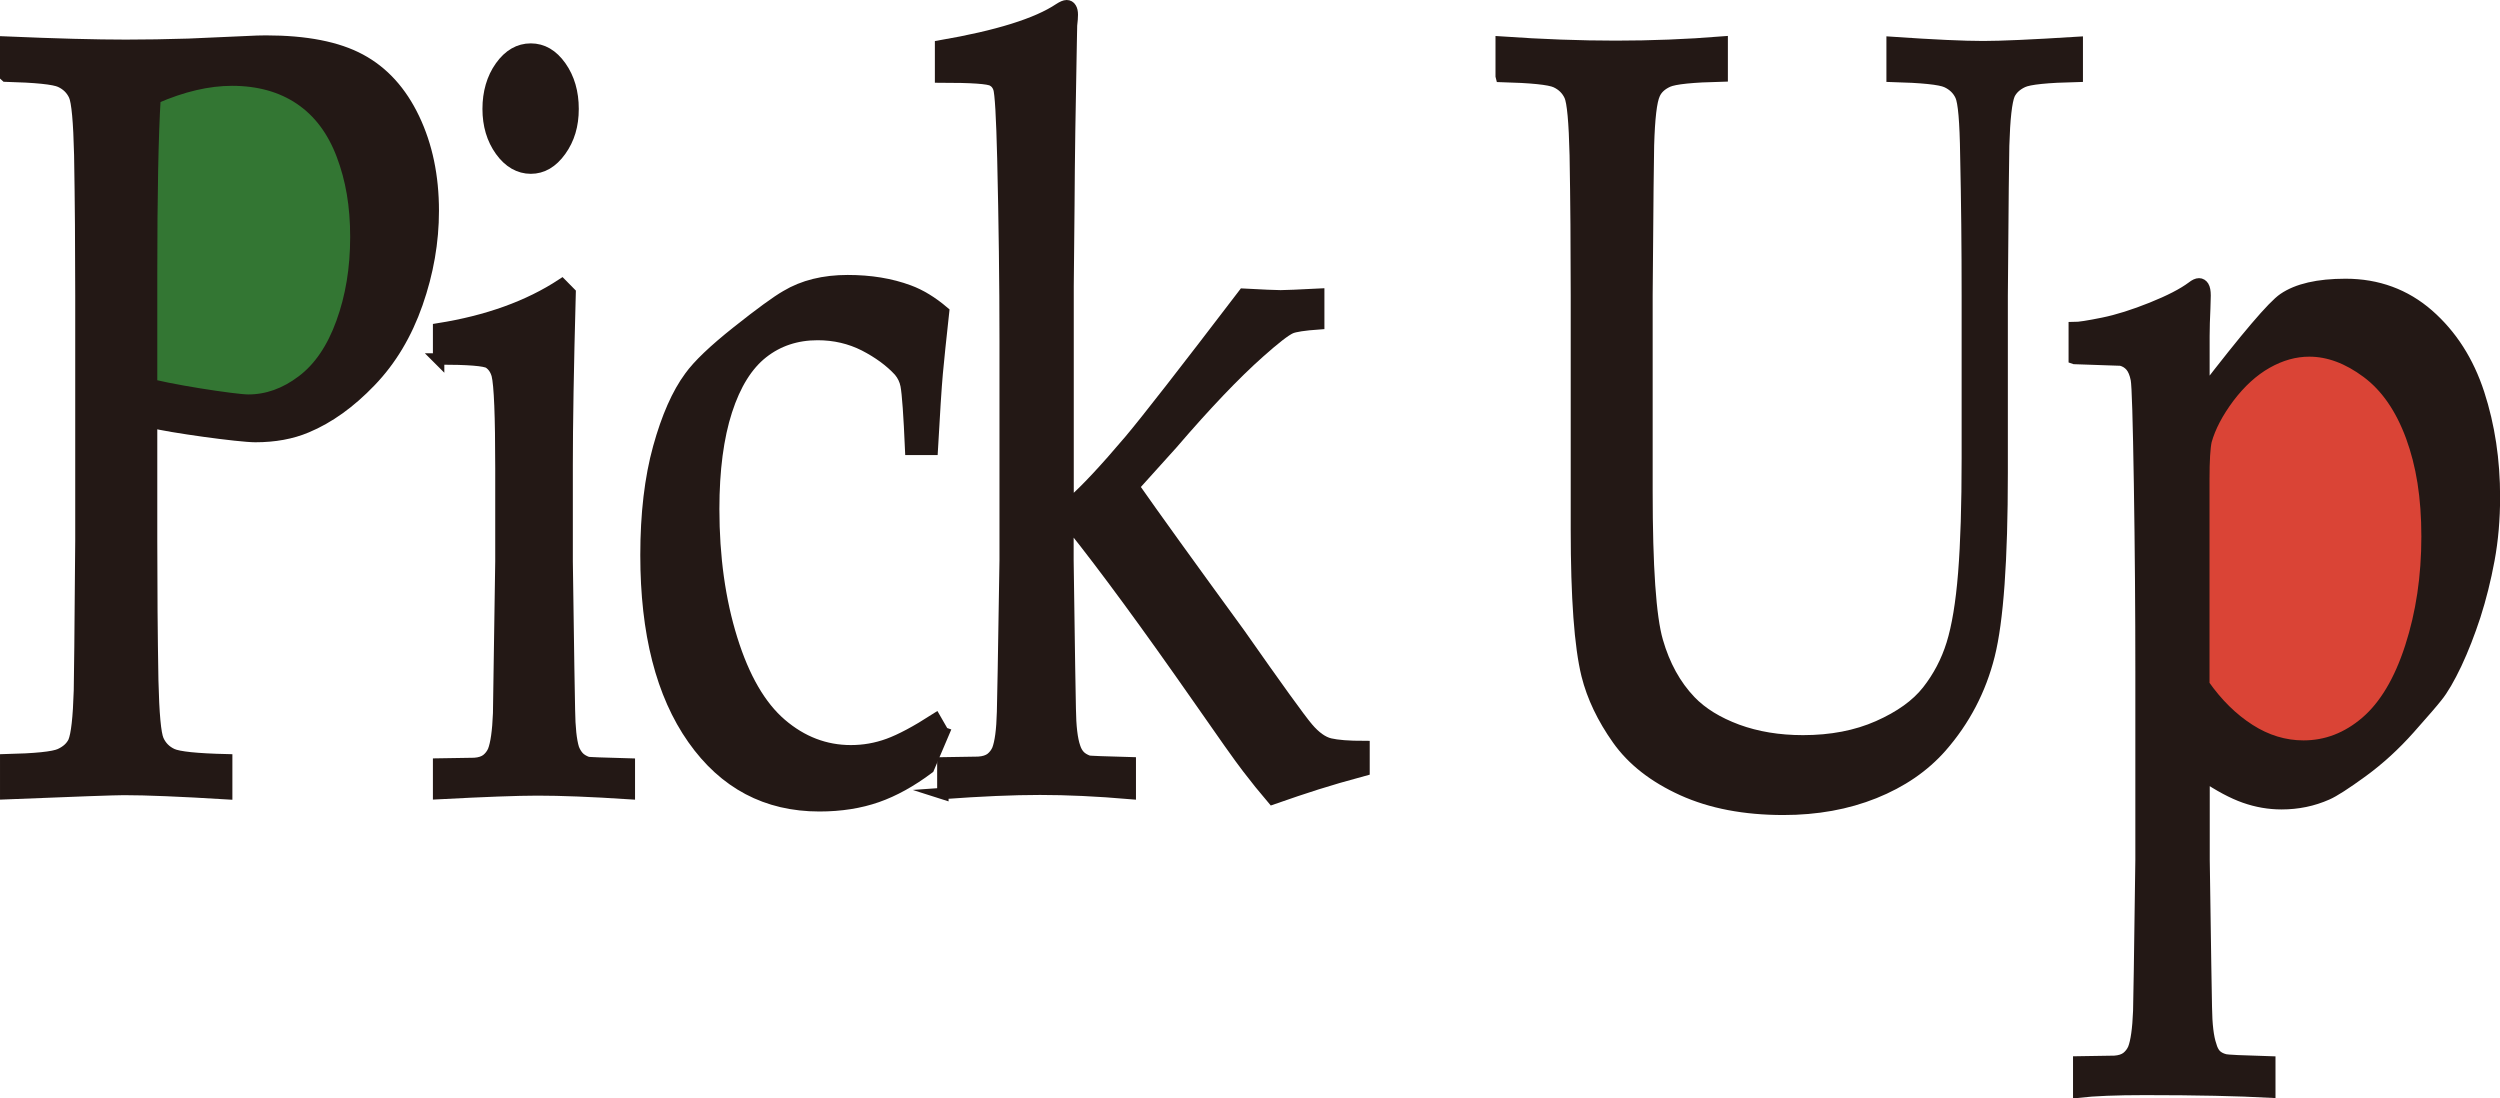 <?xml version="1.0" encoding="UTF-8"?><svg id="_レイヤー_2" xmlns="http://www.w3.org/2000/svg" viewBox="0 0 219.04 96.23"><defs><style>.cls-1{fill:#da4436;}.cls-2{fill:#231815;stroke:#231815;stroke-miterlimit:10;}.cls-3{fill:#337633;}</style></defs><g id="_内容"><polygon class="cls-1" points="190.77 43.1 191.49 37.29 202.87 26.53 215.99 38.2 214.69 53.76 209.79 63.56 199.88 70.41 192.3 64.14 190.77 43.1"/><path class="cls-3" d="M9.44,8.3s15.12-4.94,19.17-1.5c4.04,3.44,4.94,13.33,4.94,13.33l-4.49,13.18-8.38,3.27-10.18-1.32-1.05-26.95Z"/><path class="cls-2" d="M.5,6.66v-2.97c4.43.19,7.94.28,10.52.28,1.72,0,3.55-.03,5.49-.09l5.2-.23c.57-.03,1.1-.05,1.59-.05,3.51,0,6.27.54,8.27,1.62,2.01,1.08,3.57,2.8,4.7,5.17s1.69,5.06,1.69,8.08c0,2.72-.47,5.42-1.41,8.11-.94,2.69-2.3,4.97-4.09,6.83-1.79,1.87-3.65,3.2-5.59,4.01-1.32.56-2.82.83-4.5.83-1.41,0-7.52-.84-9.15-1.27l-.69-3.47c1.96.62,8.09,1.55,9.22,1.55,1.65,0,3.23-.56,4.72-1.69,1.49-1.12,2.65-2.82,3.47-5.09.83-2.27,1.24-4.77,1.24-7.52s-.4-5.05-1.21-7.19c-.81-2.14-2.03-3.77-3.67-4.88-1.64-1.11-3.64-1.67-5.97-1.67-2.1,0-4.35.53-6.75,1.58-.2,3.27-.3,8.4-.3,15.38v23.35c0,4.2.03,8.29.1,12.28.07,2.94.23,4.68.48,5.24.25.56.66.97,1.22,1.23.56.26,2.16.43,4.78.49v2.97c-4.08-.25-7.08-.37-9-.37-.75,0-4.2.12-10.36.37v-2.97c2.6-.06,4.19-.22,4.77-.49.57-.26.97-.63,1.19-1.09.26-.62.43-2.12.5-4.49.02-.65.07-5.03.13-13.16v-21.45c0-4.2-.03-8.31-.1-12.32-.07-2.93-.23-4.67-.48-5.21-.25-.54-.66-.94-1.22-1.2-.56-.26-2.16-.42-4.78-.49Z"/><path class="cls-2" d="M38.43,31.45v-2.64c4.28-.68,7.88-1.98,10.79-3.89l.73.74c-.18,6.58-.26,11.61-.26,15.1v8.43c.11,8.03.18,12.37.2,13.02.02,1.55.14,2.67.36,3.38.11.28.25.52.43.72.18.2.44.36.79.49.13.03,1.36.08,3.67.14v2.59c-3.35-.22-6.03-.32-8.04-.32-1.77,0-4.66.11-8.67.32v-2.59l3.14-.05c.46-.03.82-.15,1.08-.35.25-.2.45-.46.58-.76.24-.62.4-1.71.46-3.29,0-.4.07-4.83.2-13.3v-8.15c0-4.6-.11-7.34-.33-8.2-.13-.46-.37-.81-.71-1.04-.34-.23-1.82-.35-4.42-.35ZM46.5,4.3c1.04,0,1.91.51,2.63,1.53.72,1.02,1.08,2.26,1.08,3.71s-.36,2.64-1.09,3.66c-.73,1.02-1.6,1.53-2.61,1.53s-1.92-.51-2.65-1.53-1.09-2.24-1.09-3.66.36-2.69,1.09-3.71,1.61-1.53,2.65-1.53Z"/><path class="cls-2" d="M82.68,64.21l-1.32,3.1c-1.52,1.14-3.03,1.98-4.52,2.5-1.49.52-3.17.79-5.05.79-4.63,0-8.32-1.95-11.07-5.86-2.75-3.91-4.12-9.27-4.12-16.1,0-3.61.37-6.76,1.11-9.43.74-2.67,1.65-4.73,2.73-6.19.73-1.02,2.11-2.34,4.15-3.96,2.04-1.62,3.47-2.66,4.29-3.13,1.5-.9,3.3-1.34,5.39-1.34,1.99,0,3.77.29,5.36.88,1.01.37,2.03.99,3.04,1.85-.26,2.38-.45,4.18-.56,5.4-.11,1.22-.25,3.44-.43,6.65h-1.89c-.13-3-.26-4.86-.4-5.61-.09-.46-.29-.88-.6-1.25-.79-.86-1.82-1.61-3.06-2.25-1.25-.63-2.61-.95-4.09-.95-1.85,0-3.46.53-4.82,1.6-1.36,1.07-2.41,2.76-3.16,5.07-.75,2.32-1.13,5.19-1.13,8.62,0,4.2.53,8,1.59,11.4,1.06,3.4,2.5,5.88,4.32,7.44,1.82,1.56,3.86,2.34,6.11,2.34,1.13,0,2.22-.19,3.29-.58,1.07-.39,2.44-1.12,4.12-2.2l.69,1.2Z"/><path class="cls-2" d="M82.61,69.53v-2.69l3.11-.05c.48-.03.85-.15,1.11-.35.25-.2.45-.46.58-.76.24-.62.39-1.71.43-3.29.02-.4.1-4.83.23-13.29v-19.21c0-5.15-.07-10.48-.2-15.97-.09-3.7-.21-5.77-.36-6.2-.11-.31-.29-.52-.53-.65-.33-.22-1.85-.32-4.57-.32v-2.73c4.99-.86,8.45-1.94,10.39-3.24.29-.19.51-.28.66-.28s.28.07.36.21c.09.14.13.33.13.58,0,.22-.02.52-.07.93l-.03,1.53c-.11,5.53-.18,10.23-.2,14.12l-.07,7.22v18.61l.36.28c1.17-1.02,2.86-2.82,5.06-5.42,1.48-1.76,4.8-6.02,9.96-12.78,1.7.09,2.78.14,3.24.14s1.56-.05,3.34-.14v2.59c-1.28.09-2.1.22-2.45.37-.49.22-1.4.93-2.75,2.13-2.12,1.88-4.67,4.55-7.64,8.01l-3.38,3.75c1.79,2.56,4.88,6.85,9.27,12.87,3.31,4.72,5.3,7.48,5.97,8.27.67.79,1.33,1.26,1.97,1.41.64.15,1.63.23,2.98.23v2.08c-1.63.44-3.01.84-4.14,1.2s-2.42.79-3.87,1.3c-.75-.88-1.48-1.78-2.18-2.7-.71-.92-2.15-2.96-4.34-6.11-4.48-6.42-8.16-11.44-11.05-15.06l-.36.23v2.73c.11,8.03.18,12.37.2,13.02.02,1.55.15,2.67.4,3.38.09.28.22.52.4.72.18.2.44.36.79.49.15.03,1.38.08,3.67.14v2.69c-2.91-.25-5.55-.37-7.91-.37s-5.14.12-8.54.37Z"/><path class="cls-2" d="M131.53,6.66v-2.97c3.6.25,6.94.37,10.03.37s6.24-.12,9.33-.37v2.97c-2.6.06-4.19.22-4.77.49-.57.26-.96.63-1.16,1.09-.29.62-.46,2.12-.53,4.49-.02.62-.07,5-.13,13.16v17.14c0,6.64.3,11.02.91,13.14.61,2.12,1.57,3.87,2.9,5.26,1.01,1.05,2.38,1.89,4.1,2.53,1.72.63,3.64.95,5.76.95,2.47,0,4.67-.42,6.59-1.27,1.92-.85,3.36-1.88,4.32-3.1.96-1.22,1.68-2.59,2.15-4.1.47-1.51.82-3.59,1.03-6.23.21-2.64.31-5.98.31-10.03v-14.27c0-4.2-.04-8.31-.13-12.32-.04-2.93-.19-4.67-.45-5.21-.25-.54-.67-.94-1.24-1.2-.57-.26-2.16-.42-4.77-.49v-2.97c3.64.25,6.3.37,7.98.37,1.52,0,4.27-.12,8.24-.37v2.97c-2.63.06-4.22.22-4.78.49-.56.26-.95.63-1.17,1.09-.26.62-.43,2.12-.5,4.49-.02.62-.07,5-.13,13.16v15.52c0,7.63-.38,12.96-1.14,15.98-.76,3.03-2.16,5.7-4.19,8.02-1.52,1.73-3.48,3.07-5.87,4.03-2.39.96-5.05,1.44-7.96,1.44-3.4,0-6.34-.56-8.84-1.69-2.49-1.13-4.39-2.61-5.69-4.45-1.3-1.84-2.2-3.71-2.68-5.63-.62-2.53-.93-6.78-.93-12.74v-20.48c0-4.2-.03-8.31-.1-12.32-.07-2.93-.23-4.67-.48-5.21-.25-.54-.66-.94-1.22-1.2-.56-.26-2.16-.42-4.78-.49Z"/><path class="cls-2" d="M181.74,31.4v-2.69c.4,0,1.24-.13,2.52-.39,1.28-.26,2.7-.71,4.27-1.34,1.57-.63,2.75-1.24,3.54-1.83.24-.19.44-.28.6-.28s.28.08.38.23c.1.16.15.42.15.79,0,.16-.01.53-.03,1.11-.04.9-.07,1.71-.07,2.46v4.91c3.73-4.85,6.06-7.58,6.98-8.2,1.21-.83,3.02-1.25,5.43-1.25,2.8,0,5.22.89,7.25,2.66,2.03,1.78,3.5,4.08,4.42,6.9.92,2.83,1.37,5.85,1.37,9.06,0,1.95-.16,3.78-.48,5.51-.32,1.73-.73,3.36-1.22,4.89-.5,1.53-1.05,2.94-1.65,4.22-.61,1.28-1.17,2.25-1.7,2.9-.31.4-1.11,1.33-2.4,2.78-1.29,1.45-2.67,2.71-4.14,3.78-1.47,1.07-2.49,1.72-3.06,1.97-1.26.56-2.59.83-4,.83-1.1,0-2.18-.19-3.23-.56-1.05-.37-2.23-1-3.56-1.9v7.37c.11,7.81.18,12.12.2,12.93.02,1.51.15,2.63.4,3.34.09.34.23.61.41.81.19.2.46.35.81.44.2.06,1.51.12,3.94.19v2.64c-2.76-.15-6.41-.23-10.95-.23-2.52,0-4.45.08-5.79.23v-2.64l3.14-.05c.46-.03.82-.15,1.08-.35.25-.2.45-.46.58-.76.24-.62.4-1.71.46-3.29.02-.4.09-4.82.2-13.25v-16.45c0-5.34-.04-10.83-.13-16.45-.09-5.62-.18-8.69-.28-9.2s-.26-.9-.48-1.16c-.22-.26-.51-.44-.86-.53l-4.07-.14ZM193.09,59.99c1.17,1.67,2.5,2.98,4,3.94,1.5.96,3.08,1.44,4.73,1.44,2.01,0,3.83-.7,5.48-2.11,1.64-1.41,2.95-3.59,3.91-6.56.96-2.97,1.44-6.19,1.44-9.68s-.46-6.29-1.37-8.78c-.92-2.49-2.21-4.36-3.89-5.61-1.68-1.25-3.36-1.88-5.06-1.88-1.26,0-2.5.35-3.72,1.04-1.22.69-2.33,1.71-3.33,3.03-.99,1.33-1.65,2.59-1.99,3.8-.13.59-.2,1.71-.2,3.38v17.98Z"/></g></svg>